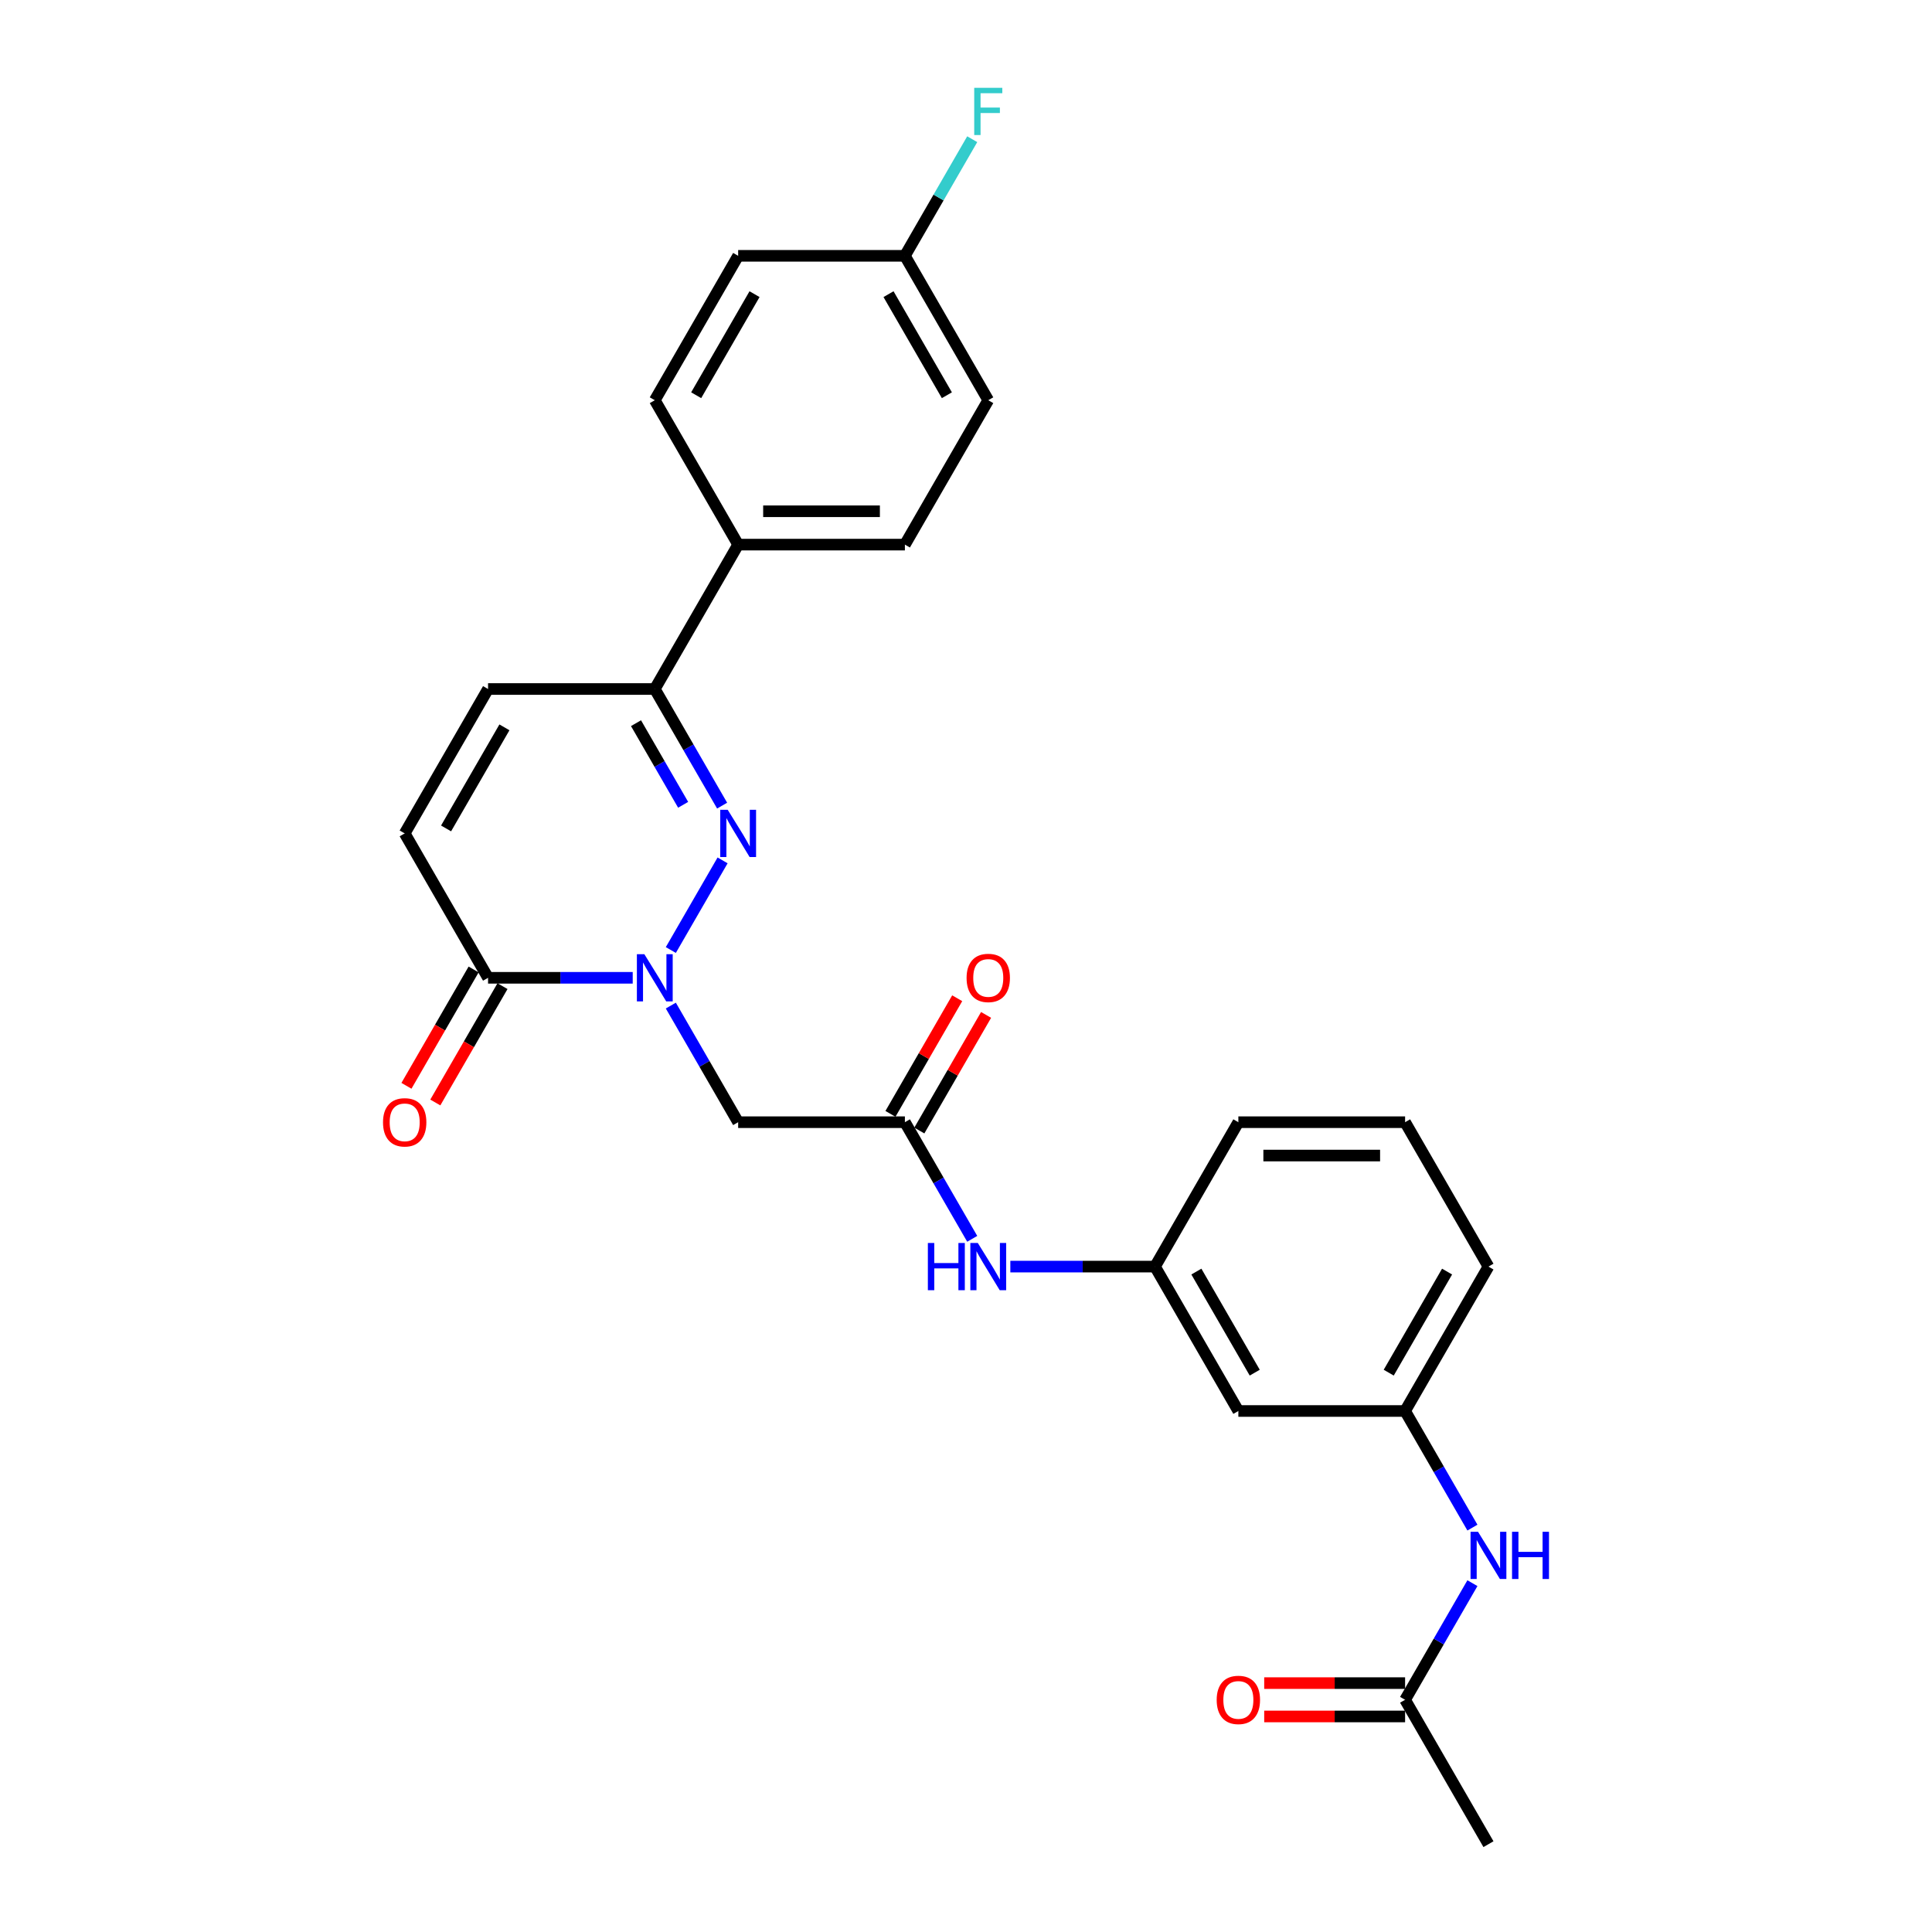 <?xml version='1.0' encoding='iso-8859-1'?>
<svg version='1.1' baseProfile='full'
              xmlns='http://www.w3.org/2000/svg'
                      xmlns:rdkit='http://www.rdkit.org/xml'
                      xmlns:xlink='http://www.w3.org/1999/xlink'
                  xml:space='preserve'
width='1000px' height='1000px' viewBox='0 0 1000 1000'>
<!-- END OF HEADER -->
<rect style='opacity:1.0;fill:#FFFFFF;stroke:none' width='1000' height='1000' x='0' y='0'> </rect>
<path class='bond-0' d='M 347.219,491.732 L 374.008,445.334' style='fill:none;fill-rule:evenodd;stroke:#0000FF;stroke-width:6px;stroke-linecap:butt;stroke-linejoin:miter;stroke-opacity:1' />
<path class='bond-1' d='M 327.492,506.11 L 290.055,506.11' style='fill:none;fill-rule:evenodd;stroke:#0000FF;stroke-width:6px;stroke-linecap:butt;stroke-linejoin:miter;stroke-opacity:1' />
<path class='bond-1' d='M 290.055,506.11 L 252.617,506.11' style='fill:none;fill-rule:evenodd;stroke:#000000;stroke-width:6px;stroke-linecap:butt;stroke-linejoin:miter;stroke-opacity:1' />
<path class='bond-2' d='M 347.219,520.488 L 364.644,550.669' style='fill:none;fill-rule:evenodd;stroke:#0000FF;stroke-width:6px;stroke-linecap:butt;stroke-linejoin:miter;stroke-opacity:1' />
<path class='bond-2' d='M 364.644,550.669 L 382.069,580.849' style='fill:none;fill-rule:evenodd;stroke:#000000;stroke-width:6px;stroke-linecap:butt;stroke-linejoin:miter;stroke-opacity:1' />
<path class='bond-3' d='M 373.768,416.993 L 356.343,386.812' style='fill:none;fill-rule:evenodd;stroke:#0000FF;stroke-width:6px;stroke-linecap:butt;stroke-linejoin:miter;stroke-opacity:1' />
<path class='bond-3' d='M 356.343,386.812 L 338.918,356.632' style='fill:none;fill-rule:evenodd;stroke:#000000;stroke-width:6px;stroke-linecap:butt;stroke-linejoin:miter;stroke-opacity:1' />
<path class='bond-3' d='M 353.593,416.569 L 341.395,395.443' style='fill:none;fill-rule:evenodd;stroke:#0000FF;stroke-width:6px;stroke-linecap:butt;stroke-linejoin:miter;stroke-opacity:1' />
<path class='bond-3' d='M 341.395,395.443 L 329.198,374.316' style='fill:none;fill-rule:evenodd;stroke:#000000;stroke-width:6px;stroke-linecap:butt;stroke-linejoin:miter;stroke-opacity:1' />
<path class='bond-5' d='M 252.617,506.11 L 209.466,431.371' style='fill:none;fill-rule:evenodd;stroke:#000000;stroke-width:6px;stroke-linecap:butt;stroke-linejoin:miter;stroke-opacity:1' />
<path class='bond-11' d='M 245.143,501.795 L 227.758,531.907' style='fill:none;fill-rule:evenodd;stroke:#000000;stroke-width:6px;stroke-linecap:butt;stroke-linejoin:miter;stroke-opacity:1' />
<path class='bond-11' d='M 227.758,531.907 L 210.373,562.018' style='fill:none;fill-rule:evenodd;stroke:#FF0000;stroke-width:6px;stroke-linecap:butt;stroke-linejoin:miter;stroke-opacity:1' />
<path class='bond-11' d='M 260.091,510.425 L 242.706,540.537' style='fill:none;fill-rule:evenodd;stroke:#000000;stroke-width:6px;stroke-linecap:butt;stroke-linejoin:miter;stroke-opacity:1' />
<path class='bond-11' d='M 242.706,540.537 L 225.321,570.649' style='fill:none;fill-rule:evenodd;stroke:#FF0000;stroke-width:6px;stroke-linecap:butt;stroke-linejoin:miter;stroke-opacity:1' />
<path class='bond-4' d='M 382.069,580.849 L 468.371,580.849' style='fill:none;fill-rule:evenodd;stroke:#000000;stroke-width:6px;stroke-linecap:butt;stroke-linejoin:miter;stroke-opacity:1' />
<path class='bond-10' d='M 338.918,356.632 L 382.069,281.892' style='fill:none;fill-rule:evenodd;stroke:#000000;stroke-width:6px;stroke-linecap:butt;stroke-linejoin:miter;stroke-opacity:1' />
<path class='bond-27' d='M 338.918,356.632 L 252.617,356.632' style='fill:none;fill-rule:evenodd;stroke:#000000;stroke-width:6px;stroke-linecap:butt;stroke-linejoin:miter;stroke-opacity:1' />
<path class='bond-7' d='M 468.371,580.849 L 485.795,611.03' style='fill:none;fill-rule:evenodd;stroke:#000000;stroke-width:6px;stroke-linecap:butt;stroke-linejoin:miter;stroke-opacity:1' />
<path class='bond-7' d='M 485.795,611.03 L 503.22,641.211' style='fill:none;fill-rule:evenodd;stroke:#0000FF;stroke-width:6px;stroke-linecap:butt;stroke-linejoin:miter;stroke-opacity:1' />
<path class='bond-15' d='M 475.844,585.164 L 493.12,555.243' style='fill:none;fill-rule:evenodd;stroke:#000000;stroke-width:6px;stroke-linecap:butt;stroke-linejoin:miter;stroke-opacity:1' />
<path class='bond-15' d='M 493.12,555.243 L 510.395,525.321' style='fill:none;fill-rule:evenodd;stroke:#FF0000;stroke-width:6px;stroke-linecap:butt;stroke-linejoin:miter;stroke-opacity:1' />
<path class='bond-15' d='M 460.897,576.534 L 478.172,546.612' style='fill:none;fill-rule:evenodd;stroke:#000000;stroke-width:6px;stroke-linecap:butt;stroke-linejoin:miter;stroke-opacity:1' />
<path class='bond-15' d='M 478.172,546.612 L 495.447,516.691' style='fill:none;fill-rule:evenodd;stroke:#FF0000;stroke-width:6px;stroke-linecap:butt;stroke-linejoin:miter;stroke-opacity:1' />
<path class='bond-6' d='M 209.466,431.371 L 252.617,356.632' style='fill:none;fill-rule:evenodd;stroke:#000000;stroke-width:6px;stroke-linecap:butt;stroke-linejoin:miter;stroke-opacity:1' />
<path class='bond-6' d='M 230.887,428.79 L 261.092,376.473' style='fill:none;fill-rule:evenodd;stroke:#000000;stroke-width:6px;stroke-linecap:butt;stroke-linejoin:miter;stroke-opacity:1' />
<path class='bond-13' d='M 522.948,655.589 L 560.385,655.589' style='fill:none;fill-rule:evenodd;stroke:#0000FF;stroke-width:6px;stroke-linecap:butt;stroke-linejoin:miter;stroke-opacity:1' />
<path class='bond-13' d='M 560.385,655.589 L 597.823,655.589' style='fill:none;fill-rule:evenodd;stroke:#000000;stroke-width:6px;stroke-linecap:butt;stroke-linejoin:miter;stroke-opacity:1' />
<path class='bond-8' d='M 727.275,879.806 L 744.7,849.626' style='fill:none;fill-rule:evenodd;stroke:#000000;stroke-width:6px;stroke-linecap:butt;stroke-linejoin:miter;stroke-opacity:1' />
<path class='bond-8' d='M 744.7,849.626 L 762.124,819.445' style='fill:none;fill-rule:evenodd;stroke:#0000FF;stroke-width:6px;stroke-linecap:butt;stroke-linejoin:miter;stroke-opacity:1' />
<path class='bond-16' d='M 727.275,871.176 L 690.812,871.176' style='fill:none;fill-rule:evenodd;stroke:#000000;stroke-width:6px;stroke-linecap:butt;stroke-linejoin:miter;stroke-opacity:1' />
<path class='bond-16' d='M 690.812,871.176 L 654.35,871.176' style='fill:none;fill-rule:evenodd;stroke:#FF0000;stroke-width:6px;stroke-linecap:butt;stroke-linejoin:miter;stroke-opacity:1' />
<path class='bond-16' d='M 727.275,888.436 L 690.812,888.436' style='fill:none;fill-rule:evenodd;stroke:#000000;stroke-width:6px;stroke-linecap:butt;stroke-linejoin:miter;stroke-opacity:1' />
<path class='bond-16' d='M 690.812,888.436 L 654.35,888.436' style='fill:none;fill-rule:evenodd;stroke:#FF0000;stroke-width:6px;stroke-linecap:butt;stroke-linejoin:miter;stroke-opacity:1' />
<path class='bond-24' d='M 727.275,879.806 L 770.425,954.545' style='fill:none;fill-rule:evenodd;stroke:#000000;stroke-width:6px;stroke-linecap:butt;stroke-linejoin:miter;stroke-opacity:1' />
<path class='bond-9' d='M 762.124,790.689 L 744.7,760.508' style='fill:none;fill-rule:evenodd;stroke:#0000FF;stroke-width:6px;stroke-linecap:butt;stroke-linejoin:miter;stroke-opacity:1' />
<path class='bond-9' d='M 744.7,760.508 L 727.275,730.328' style='fill:none;fill-rule:evenodd;stroke:#000000;stroke-width:6px;stroke-linecap:butt;stroke-linejoin:miter;stroke-opacity:1' />
<path class='bond-17' d='M 382.069,281.892 L 468.371,281.892' style='fill:none;fill-rule:evenodd;stroke:#000000;stroke-width:6px;stroke-linecap:butt;stroke-linejoin:miter;stroke-opacity:1' />
<path class='bond-17' d='M 395.014,264.632 L 455.425,264.632' style='fill:none;fill-rule:evenodd;stroke:#000000;stroke-width:6px;stroke-linecap:butt;stroke-linejoin:miter;stroke-opacity:1' />
<path class='bond-18' d='M 382.069,281.892 L 338.918,207.153' style='fill:none;fill-rule:evenodd;stroke:#000000;stroke-width:6px;stroke-linecap:butt;stroke-linejoin:miter;stroke-opacity:1' />
<path class='bond-12' d='M 640.973,730.328 L 597.823,655.589' style='fill:none;fill-rule:evenodd;stroke:#000000;stroke-width:6px;stroke-linecap:butt;stroke-linejoin:miter;stroke-opacity:1' />
<path class='bond-12' d='M 649.449,710.487 L 619.243,658.169' style='fill:none;fill-rule:evenodd;stroke:#000000;stroke-width:6px;stroke-linecap:butt;stroke-linejoin:miter;stroke-opacity:1' />
<path class='bond-14' d='M 640.973,730.328 L 727.275,730.328' style='fill:none;fill-rule:evenodd;stroke:#000000;stroke-width:6px;stroke-linecap:butt;stroke-linejoin:miter;stroke-opacity:1' />
<path class='bond-25' d='M 597.823,655.589 L 640.973,580.849' style='fill:none;fill-rule:evenodd;stroke:#000000;stroke-width:6px;stroke-linecap:butt;stroke-linejoin:miter;stroke-opacity:1' />
<path class='bond-29' d='M 727.275,730.328 L 770.425,655.589' style='fill:none;fill-rule:evenodd;stroke:#000000;stroke-width:6px;stroke-linecap:butt;stroke-linejoin:miter;stroke-opacity:1' />
<path class='bond-29' d='M 718.8,710.487 L 749.005,658.169' style='fill:none;fill-rule:evenodd;stroke:#000000;stroke-width:6px;stroke-linecap:butt;stroke-linejoin:miter;stroke-opacity:1' />
<path class='bond-21' d='M 468.371,281.892 L 511.521,207.153' style='fill:none;fill-rule:evenodd;stroke:#000000;stroke-width:6px;stroke-linecap:butt;stroke-linejoin:miter;stroke-opacity:1' />
<path class='bond-20' d='M 338.918,207.153 L 382.069,132.414' style='fill:none;fill-rule:evenodd;stroke:#000000;stroke-width:6px;stroke-linecap:butt;stroke-linejoin:miter;stroke-opacity:1' />
<path class='bond-20' d='M 360.339,204.573 L 390.544,152.255' style='fill:none;fill-rule:evenodd;stroke:#000000;stroke-width:6px;stroke-linecap:butt;stroke-linejoin:miter;stroke-opacity:1' />
<path class='bond-19' d='M 468.371,132.414 L 382.069,132.414' style='fill:none;fill-rule:evenodd;stroke:#000000;stroke-width:6px;stroke-linecap:butt;stroke-linejoin:miter;stroke-opacity:1' />
<path class='bond-22' d='M 468.371,132.414 L 485.795,102.233' style='fill:none;fill-rule:evenodd;stroke:#000000;stroke-width:6px;stroke-linecap:butt;stroke-linejoin:miter;stroke-opacity:1' />
<path class='bond-22' d='M 485.795,102.233 L 503.22,72.053' style='fill:none;fill-rule:evenodd;stroke:#33CCCC;stroke-width:6px;stroke-linecap:butt;stroke-linejoin:miter;stroke-opacity:1' />
<path class='bond-28' d='M 468.371,132.414 L 511.521,207.153' style='fill:none;fill-rule:evenodd;stroke:#000000;stroke-width:6px;stroke-linecap:butt;stroke-linejoin:miter;stroke-opacity:1' />
<path class='bond-28' d='M 459.895,152.255 L 490.101,204.573' style='fill:none;fill-rule:evenodd;stroke:#000000;stroke-width:6px;stroke-linecap:butt;stroke-linejoin:miter;stroke-opacity:1' />
<path class='bond-23' d='M 727.275,580.849 L 640.973,580.849' style='fill:none;fill-rule:evenodd;stroke:#000000;stroke-width:6px;stroke-linecap:butt;stroke-linejoin:miter;stroke-opacity:1' />
<path class='bond-23' d='M 714.33,598.11 L 653.919,598.11' style='fill:none;fill-rule:evenodd;stroke:#000000;stroke-width:6px;stroke-linecap:butt;stroke-linejoin:miter;stroke-opacity:1' />
<path class='bond-26' d='M 727.275,580.849 L 770.425,655.589' style='fill:none;fill-rule:evenodd;stroke:#000000;stroke-width:6px;stroke-linecap:butt;stroke-linejoin:miter;stroke-opacity:1' />
<path  class='atom-0' d='M 333.516 493.89
L 341.525 506.835
Q 342.319 508.112, 343.596 510.425
Q 344.873 512.738, 344.942 512.876
L 344.942 493.89
L 348.187 493.89
L 348.187 518.33
L 344.839 518.33
L 336.243 504.177
Q 335.242 502.52, 334.172 500.621
Q 333.136 498.723, 332.826 498.136
L 332.826 518.33
L 329.65 518.33
L 329.65 493.89
L 333.516 493.89
' fill='#0000FF'/>
<path  class='atom-1' d='M 376.667 419.151
L 384.675 432.096
Q 385.469 433.373, 386.747 435.686
Q 388.024 437.999, 388.093 438.137
L 388.093 419.151
L 391.338 419.151
L 391.338 443.591
L 387.989 443.591
L 379.394 429.438
Q 378.393 427.781, 377.323 425.882
Q 376.287 423.984, 375.976 423.397
L 375.976 443.591
L 372.8 443.591
L 372.8 419.151
L 376.667 419.151
' fill='#0000FF'/>
<path  class='atom-8' d='M 480.263 643.368
L 483.577 643.368
L 483.577 653.759
L 496.073 653.759
L 496.073 643.368
L 499.387 643.368
L 499.387 667.809
L 496.073 667.809
L 496.073 656.521
L 483.577 656.521
L 483.577 667.809
L 480.263 667.809
L 480.263 643.368
' fill='#0000FF'/>
<path  class='atom-8' d='M 506.119 643.368
L 514.128 656.314
Q 514.922 657.591, 516.199 659.904
Q 517.476 662.217, 517.545 662.355
L 517.545 643.368
L 520.79 643.368
L 520.79 667.809
L 517.442 667.809
L 508.846 653.655
Q 507.845 651.998, 506.775 650.1
Q 505.739 648.201, 505.428 647.614
L 505.428 667.809
L 502.252 667.809
L 502.252 643.368
L 506.119 643.368
' fill='#0000FF'/>
<path  class='atom-10' d='M 765.023 792.847
L 773.032 805.792
Q 773.826 807.069, 775.103 809.382
Q 776.38 811.695, 776.449 811.833
L 776.449 792.847
L 779.694 792.847
L 779.694 817.287
L 776.346 817.287
L 767.75 803.134
Q 766.749 801.477, 765.679 799.578
Q 764.643 797.68, 764.333 797.093
L 764.333 817.287
L 761.157 817.287
L 761.157 792.847
L 765.023 792.847
' fill='#0000FF'/>
<path  class='atom-10' d='M 782.629 792.847
L 785.942 792.847
L 785.942 803.237
L 798.439 803.237
L 798.439 792.847
L 801.753 792.847
L 801.753 817.287
L 798.439 817.287
L 798.439 805.999
L 785.942 805.999
L 785.942 817.287
L 782.629 817.287
L 782.629 792.847
' fill='#0000FF'/>
<path  class='atom-12' d='M 198.247 580.918
Q 198.247 575.05, 201.147 571.77
Q 204.047 568.491, 209.466 568.491
Q 214.886 568.491, 217.786 571.77
Q 220.685 575.05, 220.685 580.918
Q 220.685 586.856, 217.751 590.239
Q 214.817 593.587, 209.466 593.587
Q 204.081 593.587, 201.147 590.239
Q 198.247 586.89, 198.247 580.918
M 209.466 590.826
Q 213.195 590.826, 215.197 588.34
Q 217.233 585.82, 217.233 580.918
Q 217.233 576.12, 215.197 573.704
Q 213.195 571.253, 209.466 571.253
Q 205.738 571.253, 203.701 573.669
Q 201.699 576.086, 201.699 580.918
Q 201.699 585.855, 203.701 588.34
Q 205.738 590.826, 209.466 590.826
' fill='#FF0000'/>
<path  class='atom-16' d='M 500.302 506.179
Q 500.302 500.311, 503.202 497.031
Q 506.102 493.752, 511.521 493.752
Q 516.941 493.752, 519.841 497.031
Q 522.74 500.311, 522.74 506.179
Q 522.74 512.117, 519.806 515.5
Q 516.872 518.848, 511.521 518.848
Q 506.136 518.848, 503.202 515.5
Q 500.302 512.151, 500.302 506.179
M 511.521 516.087
Q 515.249 516.087, 517.252 513.601
Q 519.288 511.081, 519.288 506.179
Q 519.288 501.381, 517.252 498.964
Q 515.249 496.513, 511.521 496.513
Q 507.793 496.513, 505.756 498.93
Q 503.754 501.346, 503.754 506.179
Q 503.754 511.116, 505.756 513.601
Q 507.793 516.087, 511.521 516.087
' fill='#FF0000'/>
<path  class='atom-17' d='M 629.754 879.875
Q 629.754 874.007, 632.654 870.727
Q 635.554 867.448, 640.973 867.448
Q 646.393 867.448, 649.293 870.727
Q 652.193 874.007, 652.193 879.875
Q 652.193 885.813, 649.258 889.196
Q 646.324 892.544, 640.973 892.544
Q 635.588 892.544, 632.654 889.196
Q 629.754 885.847, 629.754 879.875
M 640.973 889.783
Q 644.702 889.783, 646.704 887.297
Q 648.74 884.777, 648.74 879.875
Q 648.74 875.077, 646.704 872.66
Q 644.702 870.21, 640.973 870.21
Q 637.245 870.21, 635.208 872.626
Q 633.206 875.042, 633.206 879.875
Q 633.206 884.812, 635.208 887.297
Q 637.245 889.783, 640.973 889.783
' fill='#FF0000'/>
<path  class='atom-23' d='M 504.255 45.455
L 518.788 45.455
L 518.788 48.251
L 507.534 48.251
L 507.534 55.673
L 517.545 55.673
L 517.545 58.503
L 507.534 58.503
L 507.534 69.895
L 504.255 69.895
L 504.255 45.455
' fill='#33CCCC'/>
</svg>
